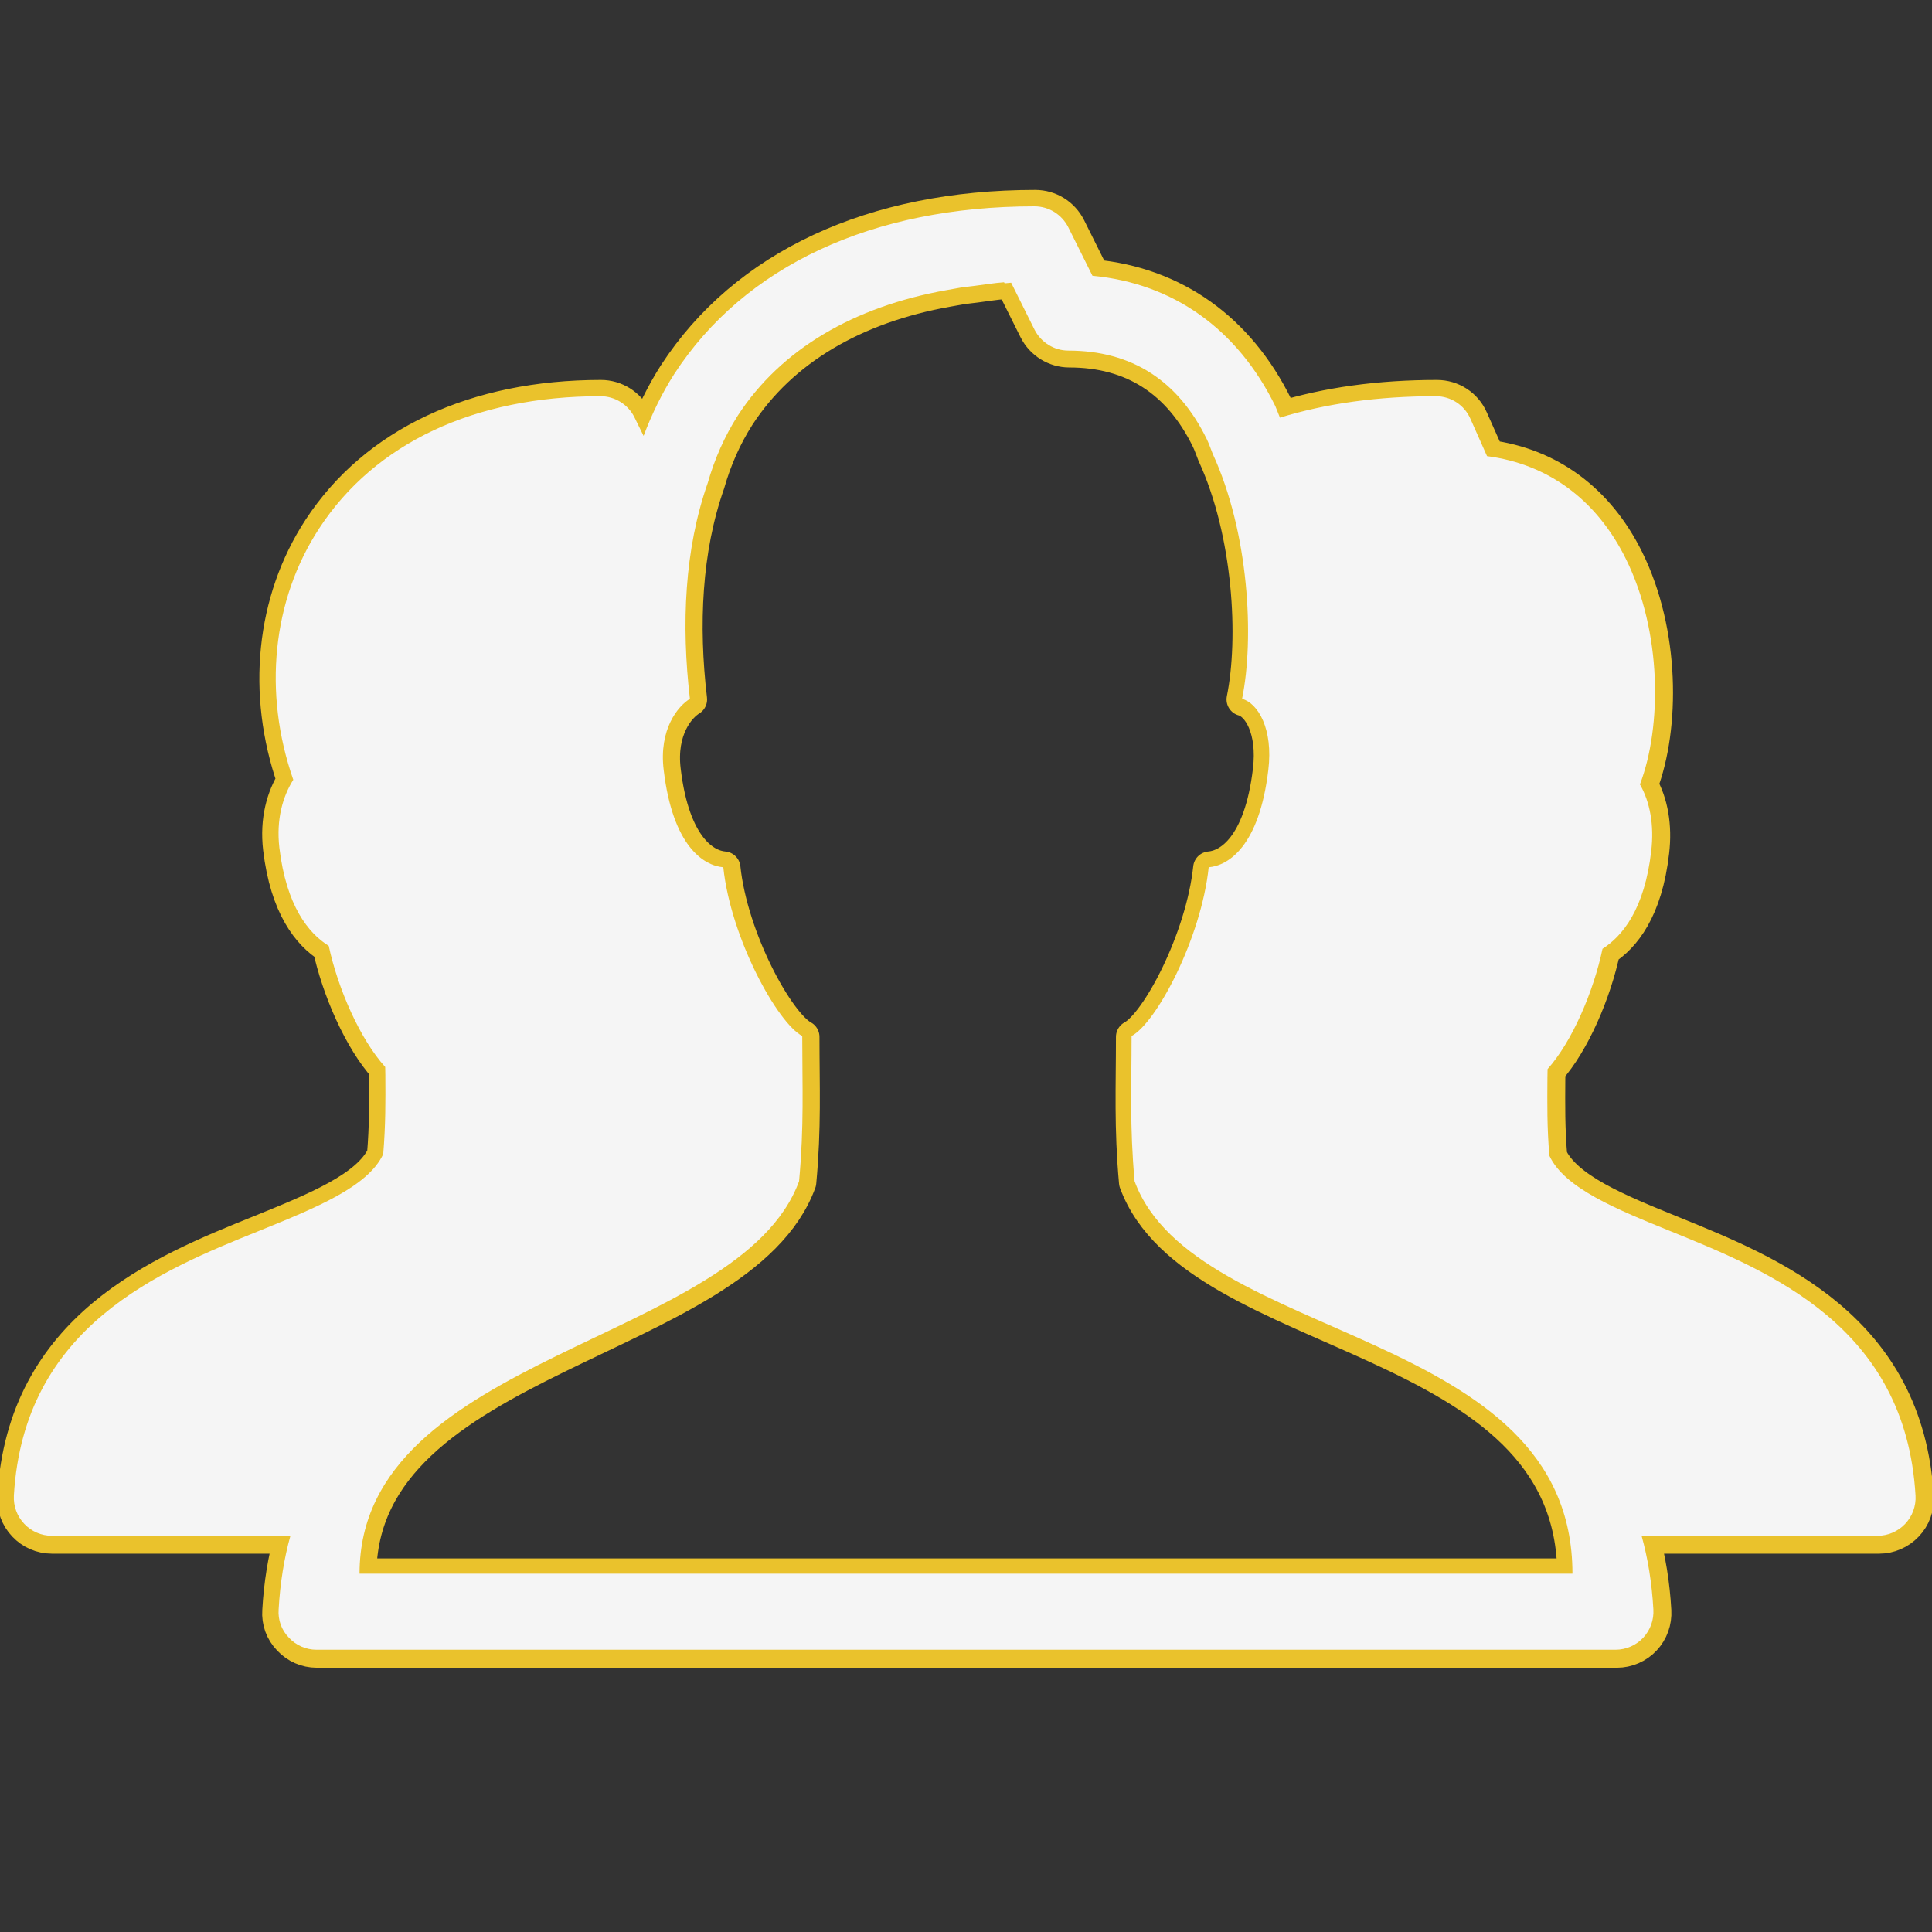 <?xml version="1.0" encoding="UTF-8"?>
<svg xmlns="http://www.w3.org/2000/svg" xmlns:xlink="http://www.w3.org/1999/xlink" width="50pt" height="50pt" viewBox="0 0 50 50" version="1.1">
<rect x="0" y="0" width="50" height="50" fill="#333333" stroke="none"/>
<g id="surface3233804">
<path style="fill-rule:nonzero;fill:rgb(96.078%,96.078%,96.078%);fill-opacity:1;stroke-width:3;stroke-linecap:butt;stroke-linejoin:round;stroke:rgb(91.765%,76.078%,17.255%);stroke-opacity:1;stroke-miterlimit:10;" d="M 171.997 133.954 C 172.052 134.911 171.71 135.84 171.054 136.524 C 170.412 137.207 169.496 137.604 168.566 137.604 L 147.186 137.604 C 147.747 139.627 148.116 141.841 148.253 144.275 C 148.307 145.218 147.979 146.148 147.323 146.845 C 146.681 147.528 145.765 147.925 144.835 147.925 L 27.165 147.925 C 26.235 147.925 25.319 147.528 24.677 146.831 C 24.007 146.148 23.679 145.218 23.747 144.275 C 23.884 141.841 24.253 139.627 24.814 137.604 L 3.215 137.604 C 2.258 137.604 1.356 137.207 0.714 136.524 C 0.057 135.84 -0.284 134.911 -0.23 133.954 C 0.673 118.603 13.016 113.6 22.039 109.963 C 27.083 107.913 31.854 105.999 33.221 103.033 C 33.439 100.394 33.426 98.303 33.412 95.897 L 33.398 95.145 C 31.129 92.644 29.12 88.064 28.286 84.182 C 26.468 83.047 24.444 80.587 23.816 75.283 C 23.515 72.713 24.13 70.635 25.073 69.131 C 22.326 61.258 23.16 52.878 27.425 46.357 C 32.469 38.648 41.505 34.396 52.892 34.396 C 54.204 34.396 55.407 35.148 55.981 36.324 L 56.801 37.991 C 57.539 36.037 58.442 34.164 59.576 32.387 C 65.946 22.585 77.525 17.199 92.192 17.199 C 93.505 17.199 94.68 17.938 95.268 19.1 L 97.455 23.488 C 104.755 24.171 110.578 28.299 114.01 35.285 C 114.16 35.626 114.283 35.982 114.433 36.337 C 118.616 35.052 123.332 34.396 128.541 34.396 C 129.908 34.396 131.138 35.189 131.685 36.447 L 133.188 39.823 C 138.697 40.534 143.113 43.76 145.765 49.132 C 149.032 55.735 149.032 64.32 147.036 69.555 C 147.952 71.141 148.335 73.26 148.061 75.57 C 147.46 80.86 145.45 83.293 143.646 84.442 C 142.826 88.351 140.885 92.849 138.67 95.337 L 138.656 96.143 C 138.643 98.508 138.615 100.586 138.834 103.183 C 140.201 106.122 144.917 108.036 149.907 110.059 C 158.861 113.695 171.095 118.657 171.997 133.954 Z M 140.926 141.035 C 140.926 118.685 106.696 120.229 101.269 105.493 C 100.818 100.463 100.996 96.936 100.996 92.343 C 103.251 91.14 107.298 83.498 107.981 77.06 C 109.758 76.91 112.561 75.16 113.381 68.243 C 113.832 64.538 112.451 62.201 111.002 61.804 C 112.123 56.323 111.631 46.754 108.35 39.632 C 108.173 39.194 108.022 38.73 107.817 38.306 C 105.22 32.975 100.996 30.268 95.282 30.268 C 93.983 30.268 92.794 29.53 92.206 28.368 L 90.087 24.116 C 89.882 24.13 89.691 24.157 89.499 24.171 L 89.445 24.075 C 88.515 24.144 87.668 24.294 86.779 24.403 C 86.355 24.458 85.904 24.499 85.481 24.568 C 85.057 24.636 84.66 24.718 84.25 24.786 C 75.843 26.276 69.241 30.145 65.345 36.132 C 64.128 38.032 63.226 40.097 62.611 42.256 C 60.506 48.244 60.205 55.065 60.998 61.804 C 59.932 62.447 58.168 64.538 58.619 68.243 C 59.439 75.16 62.242 76.91 64.019 77.06 C 64.702 83.498 68.913 91.14 71.168 92.343 C 71.168 96.936 71.346 100.463 70.881 105.493 C 65.468 120.229 31.074 121.05 31.074 141.035 Z M 140.926 141.035 " transform="matrix(0.286,0,0,0.286,0.425,0.425)"/>
<path style=" stroke:none;fill-rule:nonzero;fill:rgb(96.078%,96.078%,96.078%);fill-opacity:1;" d="M 43.262 31.875 C 41.836 31.297 40.488 30.75 40.098 29.91 C 40.035 29.168 40.043 28.574 40.047 27.898 L 40.051 27.668 C 40.684 26.957 41.238 25.672 41.473 24.555 C 41.988 24.227 42.562 23.531 42.734 22.02 C 42.812 21.359 42.703 20.754 42.441 20.301 C 43.012 18.805 43.012 16.352 42.078 14.465 C 41.32 12.93 40.059 12.008 38.484 11.805 L 38.055 10.84 C 37.898 10.48 37.547 10.254 37.156 10.254 C 35.668 10.254 34.32 10.441 33.125 10.809 C 33.082 10.707 33.047 10.605 33.004 10.508 C 32.023 8.512 30.359 7.332 28.273 7.137 L 27.648 5.883 C 27.48 5.551 27.145 5.34 26.77 5.34 C 22.578 5.34 19.27 6.879 17.449 9.68 C 17.125 10.188 16.867 10.723 16.656 11.281 L 16.422 10.805 C 16.258 10.469 15.914 10.254 15.539 10.254 C 12.285 10.254 9.703 11.469 8.262 13.672 C 7.043 15.535 6.805 17.93 7.59 20.18 C 7.32 20.609 7.145 21.203 7.23 21.938 C 7.41 23.453 7.988 24.156 8.508 24.48 C 8.746 25.59 9.32 26.898 9.969 27.613 L 9.973 27.828 C 9.977 28.516 9.98 29.113 9.918 29.867 C 9.527 30.715 8.164 31.262 6.723 31.848 C 4.145 32.887 0.617 34.316 0.359 38.703 C 0.344 38.977 0.441 39.242 0.629 39.438 C 0.812 39.633 1.07 39.746 1.344 39.746 L 7.516 39.746 C 7.355 40.324 7.25 40.957 7.211 41.652 C 7.191 41.922 7.285 42.188 7.477 42.383 C 7.66 42.582 7.922 42.695 8.188 42.695 L 41.812 42.695 C 42.078 42.695 42.34 42.582 42.523 42.387 C 42.711 42.188 42.805 41.922 42.789 41.652 C 42.75 40.957 42.645 40.324 42.484 39.746 L 48.594 39.746 C 48.859 39.746 49.121 39.633 49.305 39.438 C 49.492 39.242 49.59 38.977 49.574 38.703 C 49.316 34.332 45.82 32.914 43.262 31.875 Z M 9.305 40.727 C 9.305 35.016 19.133 34.781 20.68 30.57 C 20.812 29.133 20.762 28.125 20.762 26.812 C 20.117 26.469 18.914 24.285 18.719 22.445 C 18.211 22.402 17.41 21.902 17.176 19.926 C 17.047 18.867 17.551 18.27 17.855 18.086 C 17.629 16.16 17.715 14.211 18.316 12.5 C 18.492 11.883 18.75 11.293 19.098 10.75 C 20.211 9.039 22.098 7.934 24.5 7.508 C 24.617 7.488 24.73 7.465 24.852 7.445 C 24.973 7.426 25.102 7.414 25.223 7.398 C 25.477 7.367 25.719 7.324 25.984 7.305 L 26 7.332 C 26.055 7.328 26.109 7.32 26.168 7.316 L 26.773 8.531 C 26.941 8.863 27.281 9.074 27.652 9.074 C 29.285 9.074 30.492 9.848 31.234 11.371 C 31.293 11.492 31.336 11.625 31.387 11.75 C 32.324 13.785 32.465 16.52 32.145 18.086 C 32.559 18.199 32.953 18.867 32.824 19.926 C 32.59 21.902 31.789 22.402 31.281 22.445 C 31.086 24.285 29.93 26.469 29.285 26.812 C 29.285 28.125 29.234 29.133 29.363 30.57 C 30.914 34.781 40.695 34.34 40.695 40.727 Z M 9.305 40.727 "/>
</g>
</svg>
